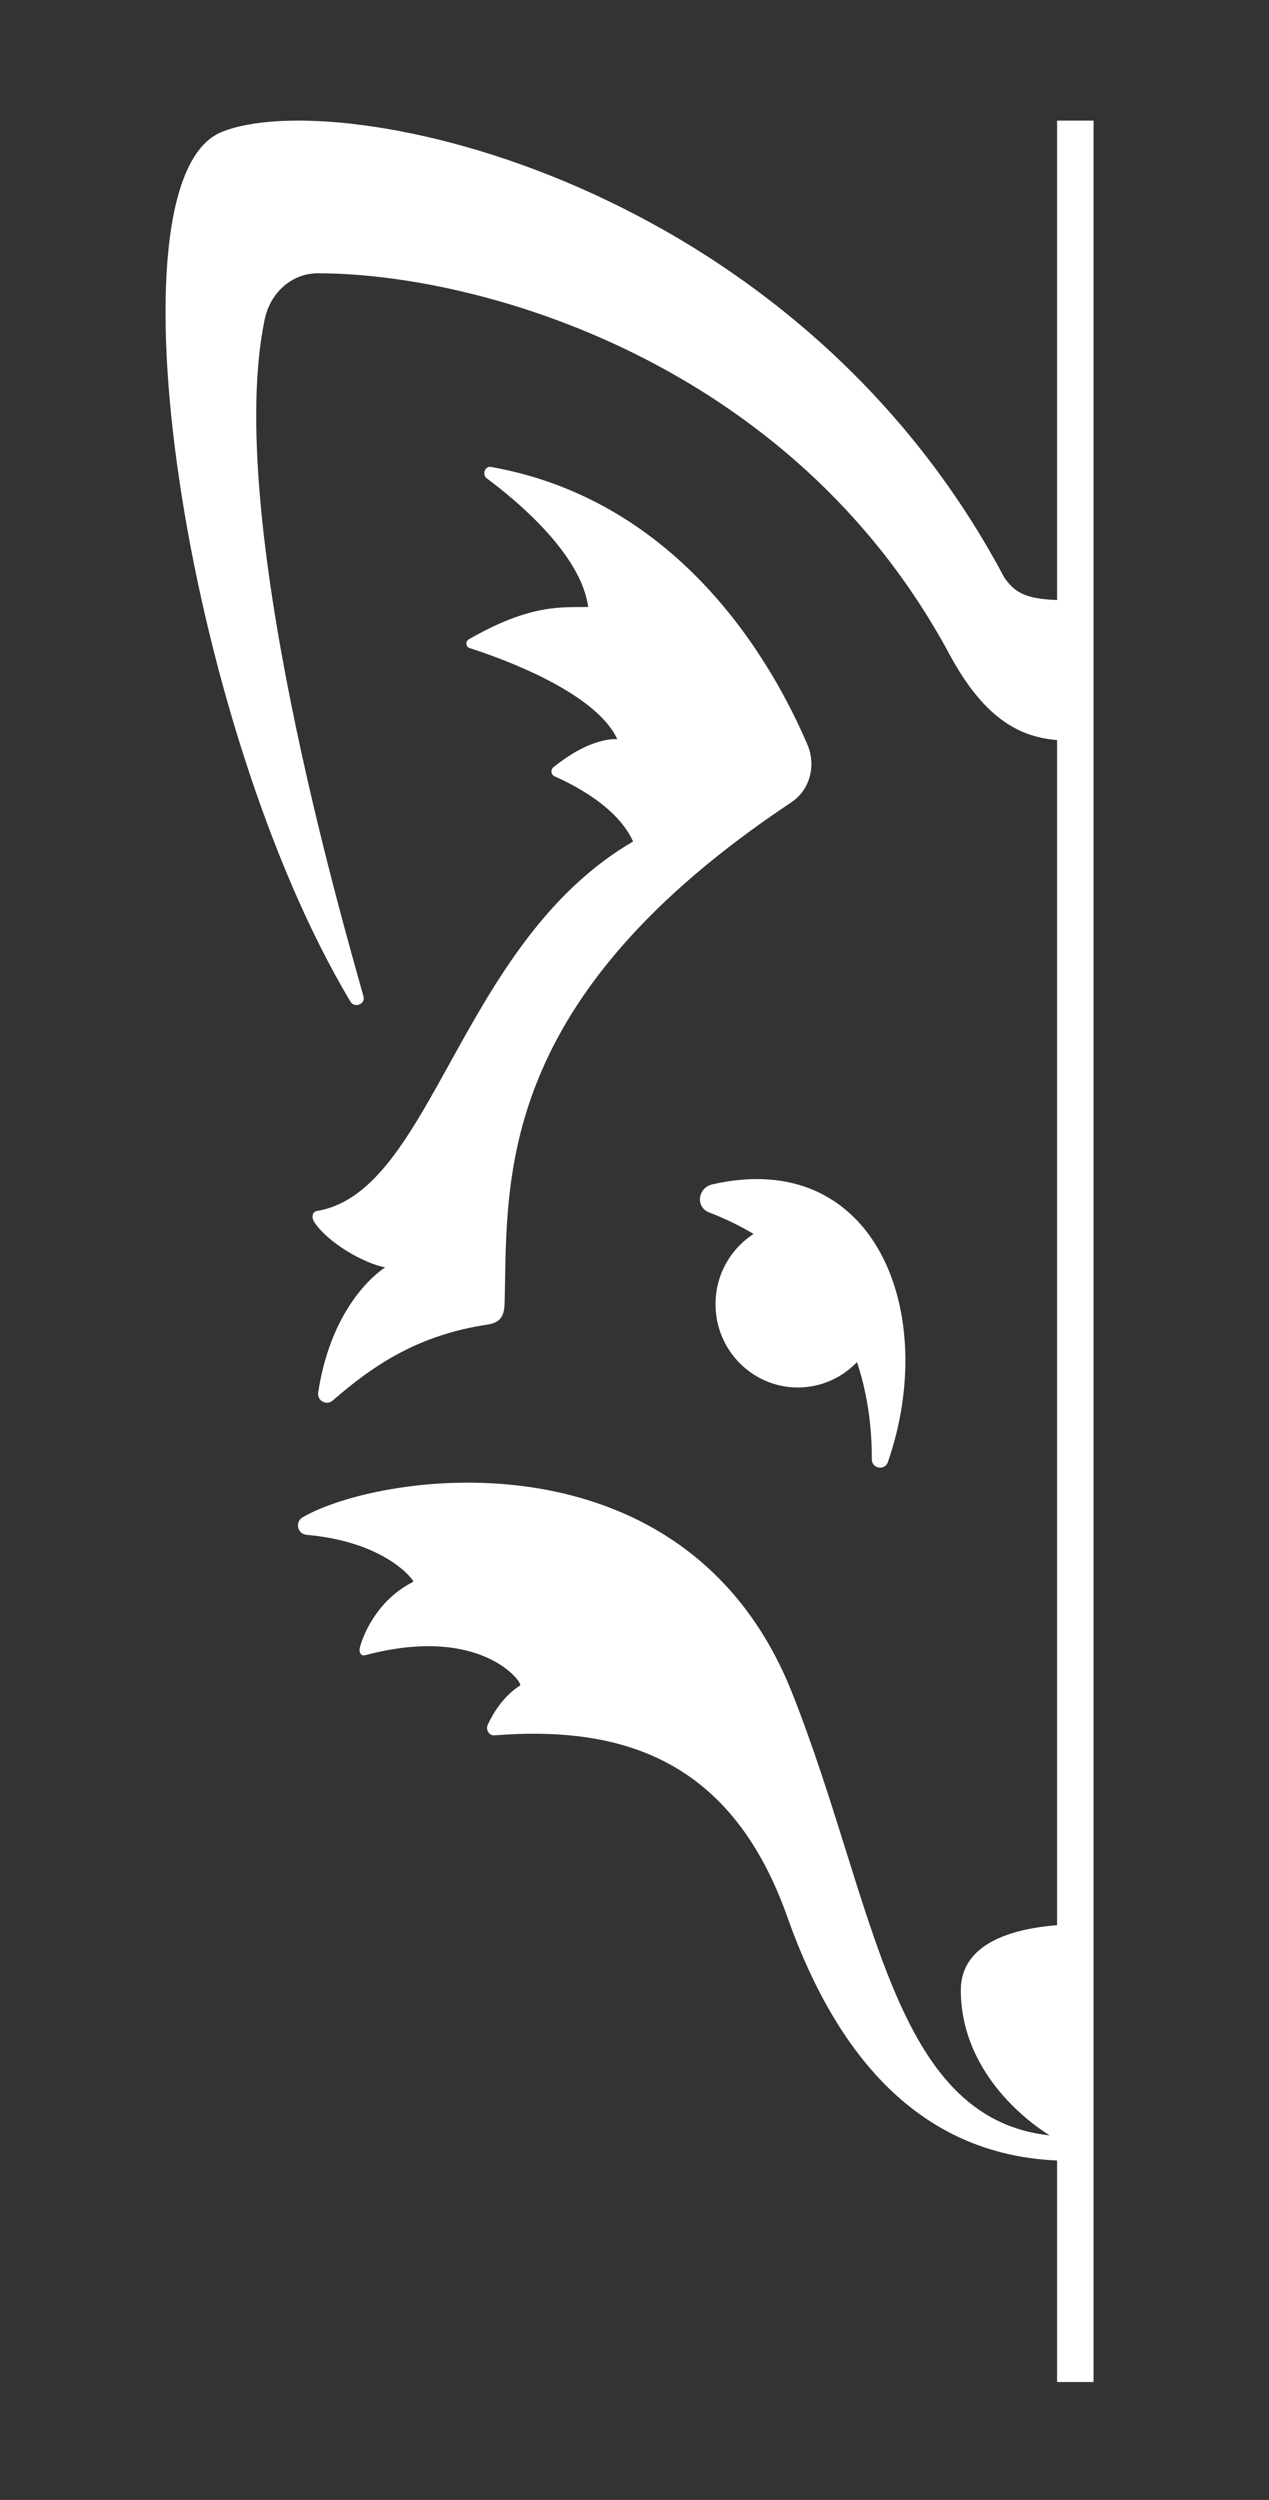 <?xml version="1.0" encoding="UTF-8"?> <svg xmlns="http://www.w3.org/2000/svg" xmlns:xlink="http://www.w3.org/1999/xlink" version="1.1" id="Calque_4" x="0px" y="0px" width="190px" height="374.14px" viewBox="0 0 190 374.14" style="enable-background:new 0 0 190 374.14;" xml:space="preserve"><rect x="0" y="0" width="190" height="374.14" fill="#333333" stroke="none"/> <style type="text/css"> .st0{fill:#FFFFFF;} </style> <g> <path class="st0" d="M107.13,195.18c0,6.89,5.52,12.47,12.33,12.47c3.47,0,6.61-1.46,8.85-3.8c1.78,5.32,2.24,10.51,2.22,14.54 c-0.01,1.41,1.95,1.75,2.41,0.42c7.75-22.38-1.91-47.12-26.28-41.56c-2.19,0.5-2.57,3.41-0.47,4.21c2.45,0.94,4.65,2.03,6.64,3.21 C109.4,186.9,107.13,190.77,107.13,195.18z"></path> <path class="st0" d="M47.46,181.23c-0.74,0.12-0.83,1.02-0.41,1.65c2.06,3.16,7.5,6.21,10.62,6.8c0,0-7.91,4.74-10.03,18.72 c-0.18,1.22,1.23,2.01,2.16,1.21c6.21-5.38,12.85-9.83,23.23-11.38c2.57-0.38,2.5-2.2,2.54-3.88c0.4-18.25-1.22-44.93,42.92-74.28 c2.77-1.84,3.73-5.52,2.41-8.6c-5.17-12.1-18.93-36.54-47.39-41.59c-0.92-0.16-1.37,1.16-0.62,1.72 c4.66,3.46,14.1,11.37,15.18,19.24c-3.68,0.11-8.41-0.62-17.89,4.85c-0.53,0.31-0.45,1.11,0.13,1.3 c4.69,1.5,18.85,6.56,22.11,13.64c0,0-3.78-0.49-9.56,4.2c-0.46,0.37-0.37,1.11,0.16,1.35c2.74,1.22,9.38,4.49,11.77,9.76 C68.72,141.11,64.81,178.36,47.46,181.23z"></path> <path class="st0" d="M158.27,18.05V89.8c-4.54-0.18-6.28-1-7.91-3.38C118.5,26.42,50.59,12.64,33.17,19.76 c-17.69,7.23-5.56,88.61,19.3,130.14c0.62,1.03,2.27,0.38,1.95-0.78C51.37,138.12,33.51,77.08,39.63,47.8 c0.82-3.94,3.99-6.9,7.97-6.9c24,0,70.91,13.06,94.54,56.99c5.4,10.03,10.85,12.43,16.13,12.87v177.36 c-6.54,0.52-14.41,2.63-14.41,9.73c0,11.2,8.45,18.7,13.3,21.73c-23.74-2.57-26.01-34.46-38.52-66.12 c-15.81-40-61.64-33.17-73.33-26.38c-1.18,0.68-0.78,2.5,0.58,2.62c12,1.05,16.19,6.93,15.99,7.03c-4.99,2.48-7.29,7.25-7.99,9.79 c-0.17,0.6,0.04,1.39,0.78,1.2c17.5-4.67,23.69,4.22,23.21,4.52c-2.57,1.65-4.09,4.23-4.85,5.88c-0.34,0.74,0.19,1.66,1,1.59 c19.67-1.55,35.64,4.01,43.85,27.17c9.83,27.74,25.51,35.8,40.39,36.46v33.15h5.46V18.05H158.27z"></path> </g> </svg> 